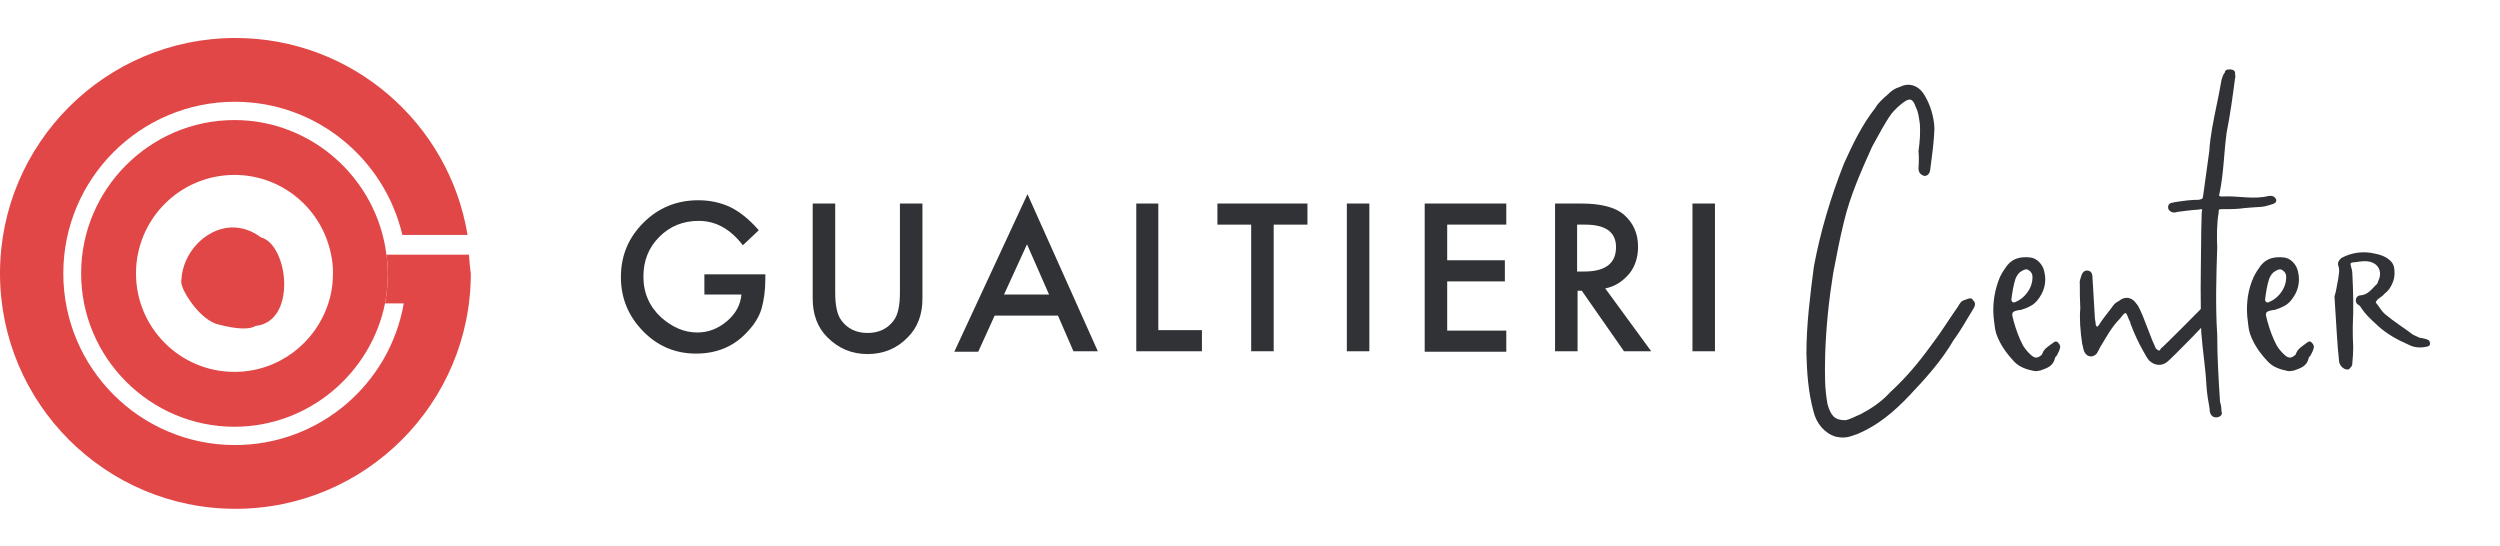<?xml version="1.0" encoding="UTF-8"?> <svg xmlns="http://www.w3.org/2000/svg" xmlns:xlink="http://www.w3.org/1999/xlink" version="1.1" id="Livello_1" x="0px" y="0px" viewBox="0 0 533.1 116.5" style="enable-background:new 0 0 533.1 116.5;" xml:space="preserve"> <style type="text/css"> .st0{fill:#303235;} .st1{fill:#E24747;} </style> <g> <g> <path class="st0" d="M389.7,86.2c0.7,2.4,1.5,3.4,3.7,3.4c0.8,0,2.4-0.9,3.4-1.3c2.1-1.1,4.4-2.6,6.2-4.6 c3.5-3.2,6.3-6.6,8.9-10.2c2-2.6,3.7-5.4,5.6-8.1c0.3-0.5,0.7-1.3,1.4-1.4c0.9-0.4,1.6-0.6,1.8,0c0.6,0.5,0.6,1.1,0,2 c-1.3,2.1-2.6,4.5-4.1,6.5c-2.5,4.3-5.8,8-9.4,11.8c-3.4,3.6-6.8,6.4-11,8.2c-2.1,0.8-3,1-4.8,0.6c-2.3-0.7-4.1-2.8-4.7-5.4 c-1.1-4-1.4-8.3-1.5-12.3c0-6.2,0.8-12.5,1.6-18.6c1.4-7.5,3.6-14.8,6.4-21.9c1.9-4.2,3.8-8.2,6.7-11.9c0.6-1.1,1.8-2.1,2.7-2.9 c0.7-0.7,1.3-1.2,2.6-1.6c2-1,4.1-0.2,5.3,2c1.1,1.9,1.9,4.3,2,6.9c-0.1,2.9-0.5,5.7-0.9,8.8c-0.1,0.9-0.7,1.4-1.3,1.3 c-0.7-0.2-1.2-0.7-1.2-1.6c0.1-1.3,0.1-2.6,0-3.7c0.3-2,0.4-3.8,0.3-5.7c-0.2-1.3-0.3-2.6-0.9-3.7c-0.6-1.9-1.4-1.9-2.7-0.9 c-0.8,0.6-1.8,1.5-2.5,2.4c-1.5,2.1-2.8,4.7-4.1,7c-2.3,5.1-4.7,10.5-6,16c-0.9,3.6-1.6,7.4-2.3,11c-0.9,5.6-1.5,11.3-1.7,17.2 C389.1,80.3,389.1,82.8,389.7,86.2z"></path> <path class="st0" d="M443.5,60.6c-0.1-0.6,0.1-1.1,0.3-1.7c0.2-0.8,0.7-1.3,1.4-1.2c0.7,0.1,1,0.6,1,1.5c0.2,2.8,0.3,5.6,0.5,8.4 c0,0.6,0.2,1.1,0.2,1.7c0.1,0.2,0.2,0.3,0.3,0.4l0.3-0.3c0.8-1.3,1.9-2.6,2.8-3.8c0.4-0.6,0.7-1,1.5-1.4c1.3-1.1,2.8-0.9,3.8,0.6 c0.6,0.7,0.9,1.7,1.3,2.5l2.1,5.4c0.3,0.6,0.5,1.1,0.7,1.6c0.7,0.6,0.8,0.6,1.1,0c0.5-0.3,8.3-8.2,8.7-8.6 c0.5-0.7,1.1-0.8,1.8-0.5c0.7,0.4,0.8,1.2,0.5,2c-0.5,0.9-8.8,9.3-9.7,10c-1.2,0.9-2.6,0.8-3.8-0.3c-0.5-0.6-0.8-1.2-1.2-1.9 c-1.1-1.9-2-3.9-2.8-6c0-0.3-0.2-0.6-0.3-0.8c-0.7-1.7-0.6-2-1.9-0.3c-1.9,1.9-3,4.1-4.3,6.2c-0.2,0.5-0.5,0.9-0.7,1.3 c-0.8,0.9-2,0.8-2.6-0.3c-0.3-0.6-0.3-1.2-0.5-1.8c-0.4-2.7-0.6-5.4-0.4-7.5C443.5,63.8,443.5,62.2,443.5,60.6z"></path> <path class="st0" d="M469.5,45.2c0.2-0.6,0.1-0.7-0.7-0.5c-1.7,0.1-3.1,0.3-4.6,0.5c-0.1,0.1-0.3,0.1-0.5,0.1 c-0.6,0.1-1.2-0.4-1.3-0.7c-0.2-0.6,0-1.1,0.5-1.3l0.9-0.2c1.9-0.3,3.4-0.5,5.1-0.5c0.8-0.2,0.8-0.2,0.9-0.9l1.3-9.4 c0.2-3.3,0.9-6.6,1.6-10c0.4-1.8,0.7-3.5,1-5.2c0.2-0.7,0.3-1.1,0.7-1.6c0.1-0.7,0.6-0.7,1.3-0.7c0.7,0.1,1,0.4,0.9,1.1 c0.1,0.3,0.1,0.5,0,0.8c-0.5,3.8-1,7.6-1.8,11.6c-0.6,4.6-0.6,8.5-1.5,12.9c-0.2,0.6-0.1,0.7,0.6,0.7c3.3-0.2,6.6,0.7,9.8-0.1 c0.3,0,0.5-0.1,0.8,0c0.6,0.1,0.8,0.6,0.9,0.8c0,0.6-0.3,0.7-0.7,0.9c-0.7,0.2-1.5,0.5-2.4,0.6c-1.6,0.1-3.3,0.2-4.8,0.4 c-1.1,0.1-2.4,0.1-3.5,0.1c-0.9,0-0.9,0-0.9,0.8c-0.4,2.2-0.4,5-0.3,7.4c-0.2,6.1-0.4,12.5,0,18.6c0,4.8,0.3,9.6,0.6,14.3 c0.2,0.6,0.3,1.2,0.3,2c0.2,0.4,0.1,0.7-0.2,1c-0.7,0.5-1.7,0.4-2.1-0.4c-0.1-0.3-0.3-0.7-0.2-1c-0.3-1.7-0.6-3.4-0.7-5.1 c-0.2-3.9-0.8-7.3-1.1-11.3c-0.1-1.8-0.1-3.4-0.1-5.4c-0.1-4.2,0.1-14.1,0.1-16.6L469.5,45.2z"></path> <path class="st0" d="M426.5,59c0.4-0.8,0.9-1.6,1.5-2.4c1.3-1.6,3-1.9,4.9-1.7c1.4,0.1,2.7,1.5,3,2.9c0.6,2.4,0,4.5-1.5,6.3 c-0.8,1-2,1.5-3.2,1.9c-0.2,0.1-0.3,0.1-0.5,0.1c-1.9,0.3-1.8,0.6-1.3,2.4s1.1,3.5,2,5.2c0.5,0.8,1.1,1.5,1.8,2.1 c0.7,0.6,1.3,0.6,2,0c0.1-0.1,0.3-0.2,0.3-0.4c0.4-1.1,1.4-1.6,2.3-2.3c0.3-0.2,0.5-0.4,0.9-0.2c0.3,0.3,0.7,0.7,0.6,1.2 c-0.1,0.6-0.4,1.1-0.7,1.7c-0.1,0.2-0.4,0.3-0.4,0.6c-0.4,1.7-1.7,2.1-3.1,2.6c-0.5,0.1-1,0.2-1.4,0.1c-1.5-0.3-3.1-0.8-4.2-2 c-1.6-1.7-3-3.6-3.8-5.9c-0.4-1.2-0.4-2.4-0.6-3.8C424.9,64.7,425.3,61.8,426.5,59z M429.5,64.5c2.3-0.8,4-3.2,3.9-5.5 c0-0.7-0.4-1.2-1-1.5c-0.5-0.2-0.9,0.1-1.3,0.3c-0.6,0.3-1,0.9-1.3,1.6c-0.5,1.5-0.7,3-0.9,4.5c0,0.2,0.2,0.4,0.2,0.5 C429.4,64.5,429.4,64.5,429.5,64.5z"></path> <path class="st0" d="M480.6,59c0.4-0.8,0.9-1.6,1.5-2.4c1.3-1.6,3-1.9,4.9-1.7c1.4,0.1,2.7,1.5,3,2.9c0.6,2.4,0,4.5-1.5,6.3 c-0.8,1-2,1.5-3.2,1.9c-0.2,0.1-0.3,0.1-0.5,0.1c-1.9,0.3-1.8,0.6-1.3,2.4s1.1,3.5,2,5.2c0.5,0.8,1.1,1.5,1.8,2.1 c0.7,0.6,1.3,0.6,2,0c0.1-0.1,0.3-0.2,0.3-0.4c0.4-1.1,1.4-1.6,2.3-2.3c0.3-0.2,0.5-0.4,0.9-0.2c0.3,0.3,0.7,0.7,0.6,1.2 c-0.1,0.6-0.4,1.1-0.7,1.7c-0.1,0.2-0.4,0.3-0.4,0.6c-0.4,1.7-1.7,2.1-3.1,2.6c-0.5,0.1-1,0.2-1.4,0.1c-1.5-0.3-3.1-0.8-4.2-2 c-1.6-1.7-3-3.6-3.8-5.9c-0.4-1.2-0.4-2.4-0.6-3.8C479,64.7,479.3,61.8,480.6,59z M483.6,64.5c2.3-0.8,4-3.2,3.9-5.5 c0-0.7-0.4-1.2-1-1.5c-0.5-0.2-0.9,0.1-1.3,0.3c-0.6,0.3-1,0.9-1.3,1.6c-0.5,1.5-0.7,3-0.9,4.5c0,0.2,0.2,0.4,0.2,0.5 C483.5,64.5,483.5,64.5,483.6,64.5z"></path> <g> <path class="st0" d="M498.6,59.5c0.1-1,0.4-1.9,0-2.9c-0.2-0.6,0.2-1.2,0.7-1.6c2.3-1.2,4.7-1.5,7.2-0.9c1.1,0.2,2.2,0.6,3.1,1.4 c0.7,0.6,1,1.4,1,2.3c0.1,1.4-0.3,2.6-1.1,3.8c-0.3,0.4-0.7,0.8-1.1,1.1c-0.5,0.7-1.5,0.9-1.8,1.8c0.7,0.8,1.1,1.7,2,2.5 c1.9,1.6,4,2.9,6,4.4c0.4,0.2,0.9,0.4,1.3,0.6c0.6,0.1,1.2,0.2,1.7,0.4c0.4,0.1,0.5,0.4,0.6,0.8c0,0.4-0.2,0.6-0.6,0.7 c-1.3,0.3-2.7,0.3-4-0.4c-2.3-1-4.5-2.2-6.4-3.9c-1.4-1.3-2.7-2.4-3.8-4.1c-0.1-0.3-0.5-0.5-0.8-0.7c-0.5-0.7-0.2-1.7,0.6-1.8 c1.7-0.1,2.4-1.2,3.5-2.3c0.2-0.1,0.3-0.3,0.4-0.7c1.1-2.1,0-4.3-2.8-4.3c-0.7,0-1.3,0.1-2,0.2c-1.2,0.1-1.2,0.1-0.9,1.2 c0.1,0.4,0.2,0.7,0.2,1c0.2,3.9,0.3,7.6,0.1,11.6c0,1.4,0,2.8,0.1,4.3c0,1.2-0.1,2.4-0.2,3.6c0,0.4-0.2,0.6-0.5,0.9 c-0.1,0.2-0.3,0.3-0.5,0.3c-0.8,0-1.6-0.7-1.8-1.6c-0.2-2-0.4-4-0.5-6c-0.2-2.7-0.3-5.3-0.5-8C498.2,62.1,498.3,60.8,498.6,59.5z "></path> </g> </g> <g> <g> <path class="st0" d="M150.2,58.5h13v1c0,2.4-0.3,4.5-0.8,6.3c-0.5,1.7-1.5,3.3-2.8,4.7c-2.9,3.3-6.6,4.9-11.2,4.9 c-4.4,0-8.2-1.6-11.3-4.8c-3.1-3.2-4.7-7-4.7-11.5c0-4.6,1.6-8.4,4.8-11.6c3.2-3.2,7.1-4.8,11.7-4.8c2.5,0,4.8,0.5,6.9,1.5 c2,1,4,2.6,6,4.9l-3.4,3.2c-2.6-3.4-5.7-5.2-9.4-5.2c-3.3,0-6.1,1.1-8.4,3.4c-2.3,2.3-3.4,5.1-3.4,8.5c0,3.5,1.3,6.4,3.8,8.7 c2.4,2.1,4.9,3.2,7.7,3.2c2.3,0,4.4-0.8,6.3-2.4c1.9-1.6,2.9-3.5,3.1-5.7h-7.9L150.2,58.5L150.2,58.5z"></path> <path class="st0" d="M178.1,43.4v19c0,2.7,0.4,4.7,1.3,5.9c1.3,1.8,3.2,2.7,5.6,2.7c2.4,0,4.3-0.9,5.6-2.7 c0.9-1.2,1.3-3.2,1.3-5.9v-19h4.8v20.3c0,3.3-1,6.1-3.1,8.2c-2.3,2.4-5.2,3.6-8.6,3.6s-6.2-1.2-8.6-3.6c-2.1-2.1-3.1-4.9-3.1-8.2 V43.4H178.1z"></path> <path class="st0" d="M225.6,67.3h-13.5l-3.5,7.7h-5.1l15.6-33.6l15,33.5h-5.2L225.6,67.3z M223.7,62.8L219,52.1l-4.9,10.7H223.7z "></path> <path class="st0" d="M247,43.4v27h9.3v4.5h-14V43.4H247z"></path> <path class="st0" d="M271.6,47.9v27h-4.8v-27h-7.2v-4.5h19.2v4.5H271.6z"></path> <path class="st0" d="M292,43.4v31.5h-4.8V43.4H292z"></path> <path class="st0" d="M321.2,47.9h-12.6v7.6h12.3V60h-12.3v10.5h12.6V75h-17.4V43.4h17.4V47.9z"></path> <path class="st0" d="M342.3,61.5l9.8,13.4h-5.8l-9-12.9h-0.9v12.9h-4.8V43.4h5.6c4.2,0,7.2,0.8,9,2.3c2,1.7,3.1,4,3.1,6.9 c0,2.2-0.6,4.2-1.9,5.8C346,60,344.4,61.1,342.3,61.5z M336.3,57.9h1.5c4.5,0,6.8-1.7,6.8-5.2c0-3.2-2.2-4.8-6.6-4.8h-1.7 L336.3,57.9L336.3,57.9z"></path> <path class="st0" d="M365.7,43.4v31.5h-4.8V43.4H365.7z"></path> </g> </g> </g> <g> <g> <g> <g> <path class="st1" d="M100,54.3h-1.9l0,0H82.4c0.2,1.3,0.3,2.7,0.3,4c0,2.2-0.2,4.3-0.6,6.4h4c-3,17.2-18,30.2-36,30.2 c-20.2,0-36.6-16.4-36.6-36.6s16.4-36.6,36.6-36.6c17.4,0,31.9,12.2,35.7,28.4h13.9c-3.9-23.8-24.6-42-49.5-42 C22.5,8.1,0,30.6,0,58.3s22.5,50.2,50.2,50.2s50.2-22.5,50.2-50.2C100.2,57,100.1,55.6,100,54.3z"></path> </g> <g> <g> <path class="st1" d="M82.4,54.3c-2-16.1-15.8-28.7-32.4-28.7c-18,0-32.7,14.7-32.7,32.7S32,91,50,91 c15.8,0,29.1-11.4,32.1-26.3c0.4-2.1,0.6-4.2,0.6-6.4C82.7,56.9,82.6,55.6,82.4,54.3z M50,79.3c-11.6,0-21-9.4-21-21 s9.4-21,21-21c10.2,0,18.7,7.3,20.6,17c0.3,1.3,0.4,2.6,0.4,4c0,2.2-0.3,4.3-1,6.4C67.3,73.1,59.4,79.3,50,79.3z"></path> </g> </g> </g> </g> <path class="st1" d="M55.6,50.6c-1.8-1.4-4.1-2.2-6.4-2.1c-5.5,0.3-10.2,5.5-10.5,11c-0.1,0.4-0.1,0.9,0.2,1.7 c0.5,1.6,3.9,7.1,7.7,8c3.5,0.9,6.4,1.2,7.9,0.3C63.4,68.6,61.5,52.1,55.6,50.6z"></path> </g> </svg> 